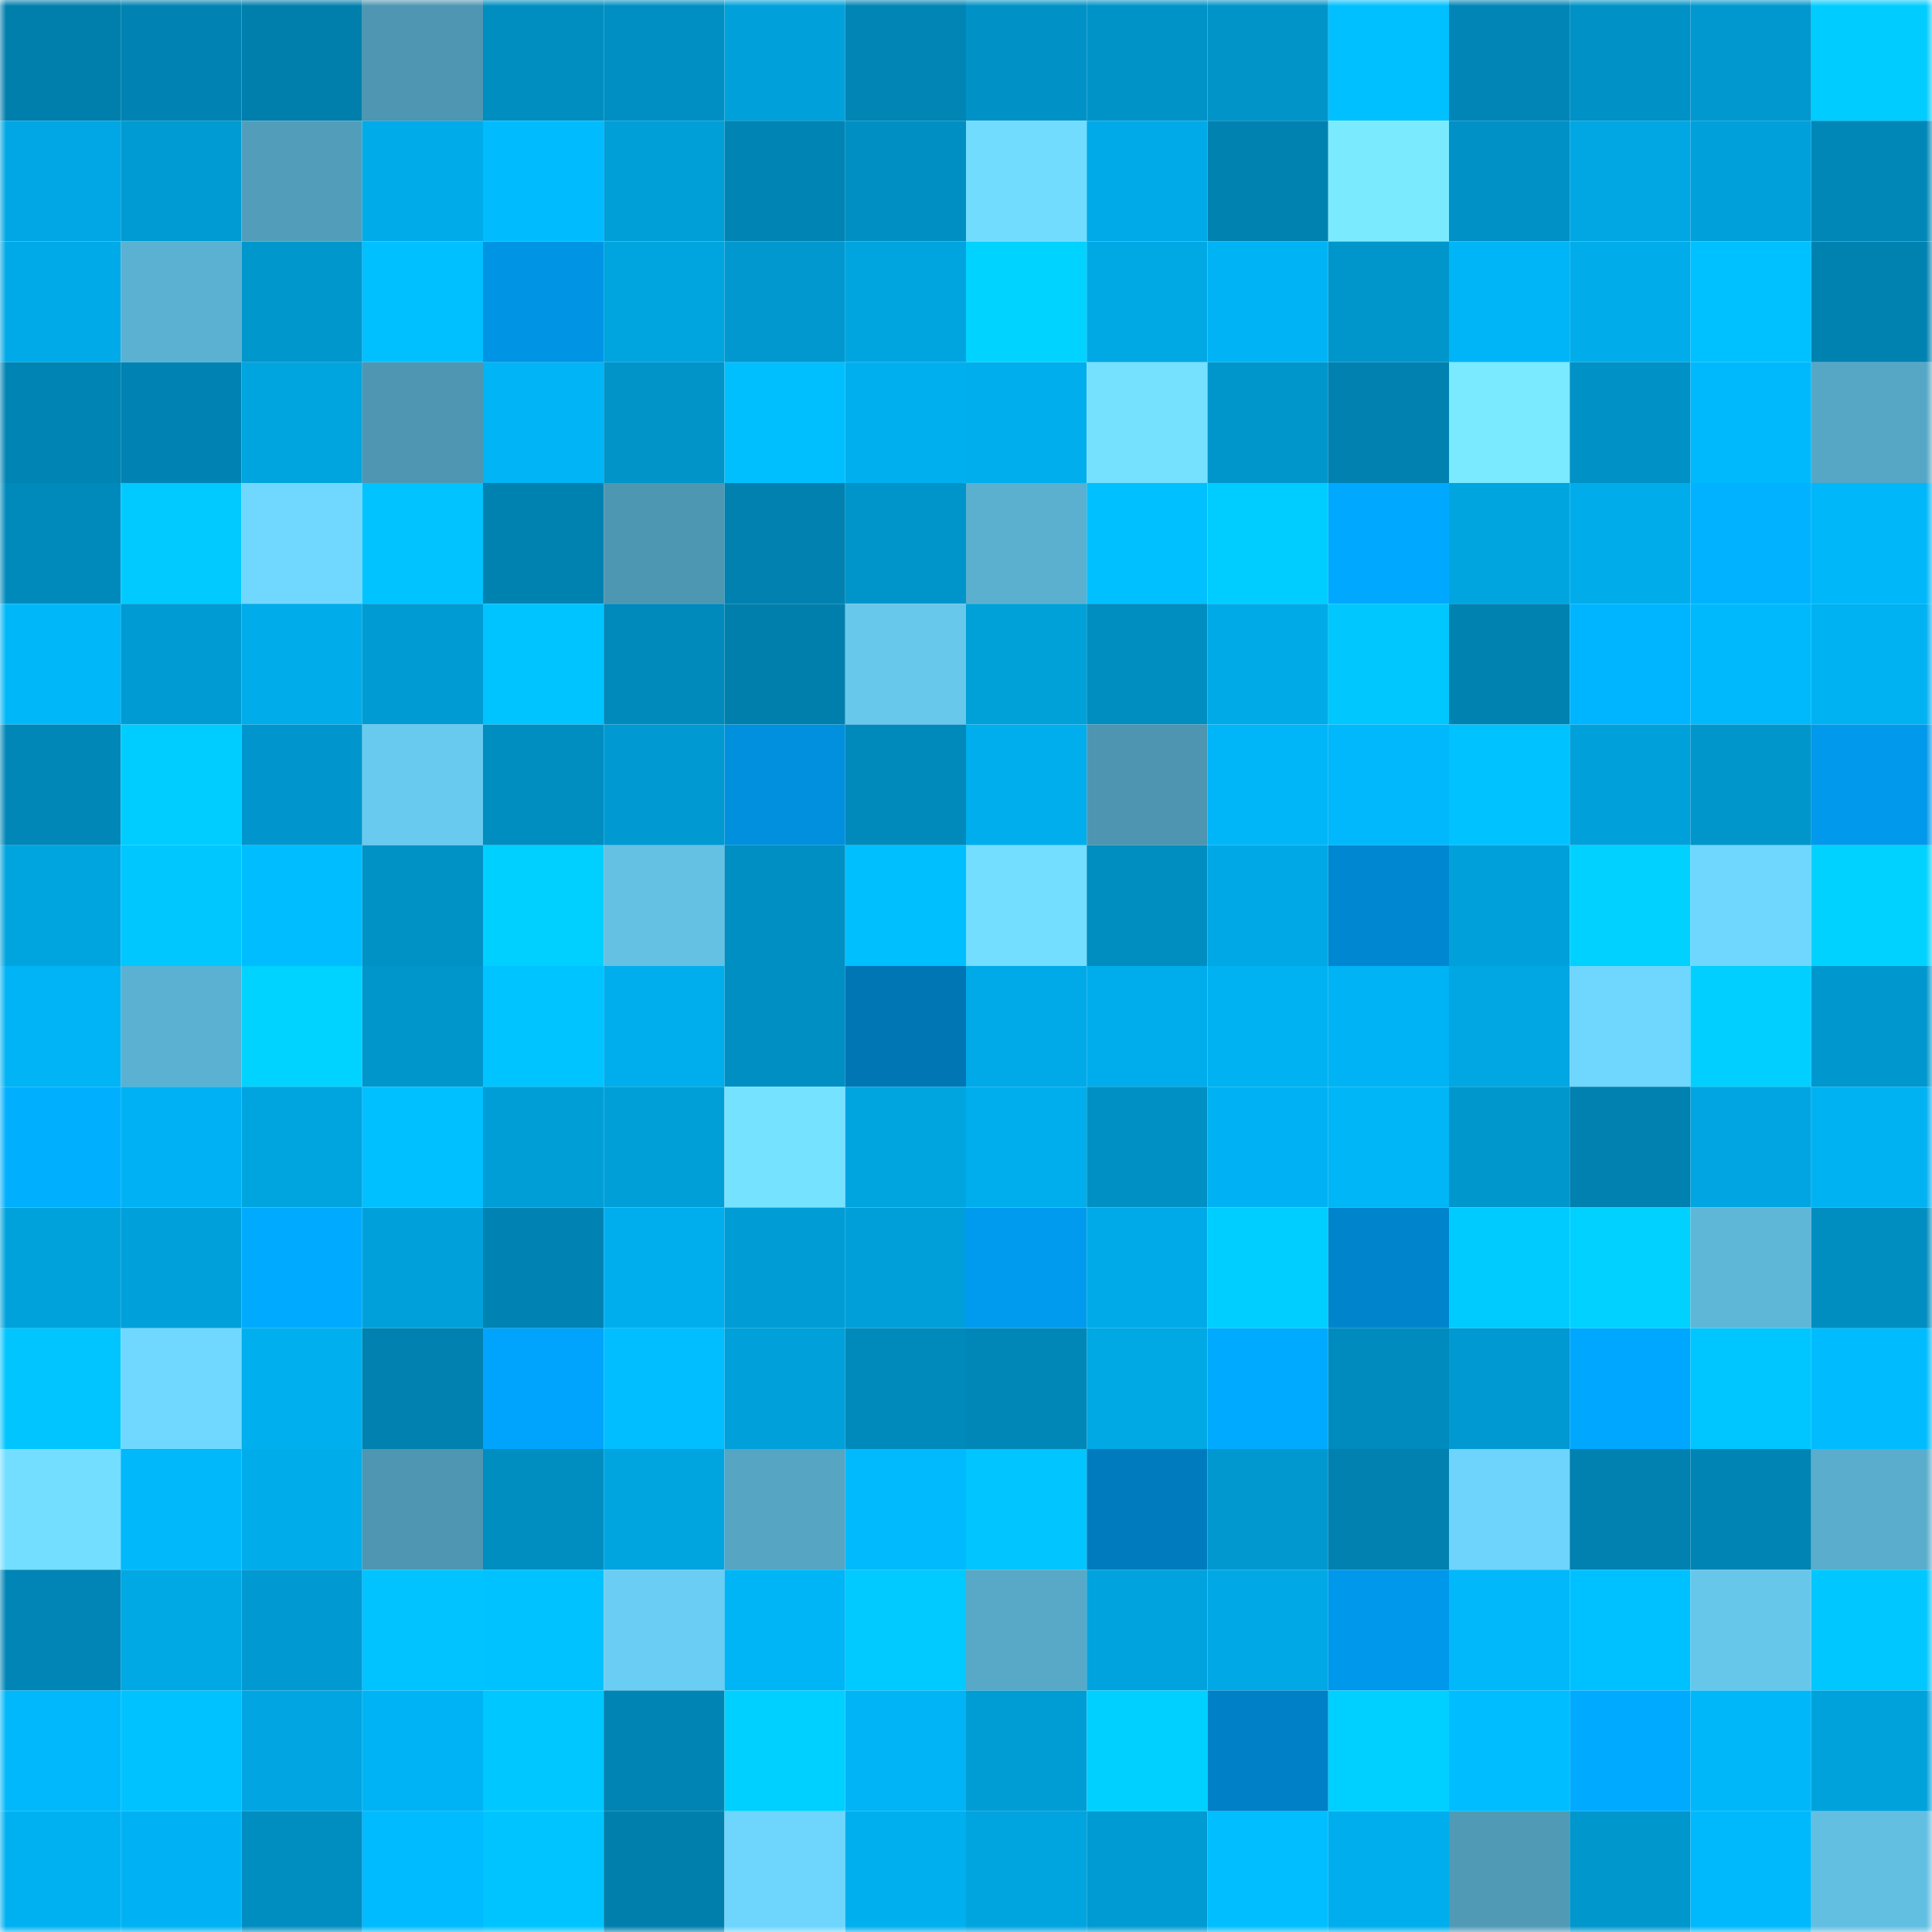 <svg viewBox="0 0 160 160" fill="none" role="img" xmlns="http://www.w3.org/2000/svg" width="240" height="240" name="ens%2Cunclean.eth"><mask id="591850713" mask-type="alpha" maskUnits="userSpaceOnUse" x="0" y="0" width="160" height="160"><rect width="160" height="160" fill="#FFFFFF"></rect></mask><g mask="url(#591850713)"><rect x="0" y="0" width="10" height="10" fill="#007fad"></rect><rect x="10" y="0" width="10" height="10" fill="#0083b2"></rect><rect x="20" y="0" width="10" height="10" fill="#007fad"></rect><rect x="30" y="0" width="10" height="10" fill="#4e96b1"></rect><rect x="40" y="0" width="10" height="10" fill="#008ec1"></rect><rect x="50" y="0" width="10" height="10" fill="#008fc2"></rect><rect x="60" y="0" width="10" height="10" fill="#00a1db"></rect><rect x="70" y="0" width="10" height="10" fill="#0085b5"></rect><rect x="80" y="0" width="10" height="10" fill="#0092c6"></rect><rect x="90" y="0" width="10" height="10" fill="#0093c8"></rect><rect x="100" y="0" width="10" height="10" fill="#0094c9"></rect><rect x="110" y="0" width="10" height="10" fill="#00c0ff"></rect><rect x="120" y="0" width="10" height="10" fill="#0085b6"></rect><rect x="130" y="0" width="10" height="10" fill="#0091c6"></rect><rect x="140" y="0" width="10" height="10" fill="#0098ce"></rect><rect x="150" y="0" width="10" height="10" fill="#00ccff"></rect><rect x="0" y="10" width="10" height="10" fill="#00a7e4"></rect><rect x="10" y="10" width="10" height="10" fill="#009bd2"></rect><rect x="20" y="10" width="10" height="10" fill="#529eba"></rect><rect x="30" y="10" width="10" height="10" fill="#00abe9"></rect><rect x="40" y="10" width="10" height="10" fill="#00bcff"></rect><rect x="50" y="10" width="10" height="10" fill="#009fd8"></rect><rect x="60" y="10" width="10" height="10" fill="#0084b4"></rect><rect x="70" y="10" width="10" height="10" fill="#008fc3"></rect><rect x="80" y="10" width="10" height="10" fill="#72dcff"></rect><rect x="90" y="10" width="10" height="10" fill="#00aae8"></rect><rect x="100" y="10" width="10" height="10" fill="#0082b1"></rect><rect x="110" y="10" width="10" height="10" fill="#7aebff"></rect><rect x="120" y="10" width="10" height="10" fill="#0091c6"></rect><rect x="130" y="10" width="10" height="10" fill="#00a7e3"></rect><rect x="140" y="10" width="10" height="10" fill="#00a1db"></rect><rect x="150" y="10" width="10" height="10" fill="#0087b8"></rect><rect x="0" y="20" width="10" height="10" fill="#00a9e7"></rect><rect x="10" y="20" width="10" height="10" fill="#5bb1d1"></rect><rect x="20" y="20" width="10" height="10" fill="#0097cd"></rect><rect x="30" y="20" width="10" height="10" fill="#00c0ff"></rect><rect x="40" y="20" width="10" height="10" fill="#0094e4"></rect><rect x="50" y="20" width="10" height="10" fill="#00a4df"></rect><rect x="60" y="20" width="10" height="10" fill="#0098cf"></rect><rect x="70" y="20" width="10" height="10" fill="#00a5e0"></rect><rect x="80" y="20" width="10" height="10" fill="#00d3ff"></rect><rect x="90" y="20" width="10" height="10" fill="#00a8e4"></rect><rect x="100" y="20" width="10" height="10" fill="#00b3f4"></rect><rect x="110" y="20" width="10" height="10" fill="#0096cc"></rect><rect x="120" y="20" width="10" height="10" fill="#00b5f7"></rect><rect x="130" y="20" width="10" height="10" fill="#00acea"></rect><rect x="140" y="20" width="10" height="10" fill="#00c1ff"></rect><rect x="150" y="20" width="10" height="10" fill="#0082b1"></rect><rect x="0" y="30" width="10" height="10" fill="#0084b4"></rect><rect x="10" y="30" width="10" height="10" fill="#0083b2"></rect><rect x="20" y="30" width="10" height="10" fill="#00a4df"></rect><rect x="30" y="30" width="10" height="10" fill="#4e96b1"></rect><rect x="40" y="30" width="10" height="10" fill="#00b4f5"></rect><rect x="50" y="30" width="10" height="10" fill="#0094c9"></rect><rect x="60" y="30" width="10" height="10" fill="#00bfff"></rect><rect x="70" y="30" width="10" height="10" fill="#00afee"></rect><rect x="80" y="30" width="10" height="10" fill="#00aeed"></rect><rect x="90" y="30" width="10" height="10" fill="#75e1ff"></rect><rect x="100" y="30" width="10" height="10" fill="#0096cc"></rect><rect x="110" y="30" width="10" height="10" fill="#0081af"></rect><rect x="120" y="30" width="10" height="10" fill="#79eaff"></rect><rect x="130" y="30" width="10" height="10" fill="#0091c6"></rect><rect x="140" y="30" width="10" height="10" fill="#00b9fc"></rect><rect x="150" y="30" width="10" height="10" fill="#56a7c5"></rect><rect x="0" y="40" width="10" height="10" fill="#008abc"></rect><rect x="10" y="40" width="10" height="10" fill="#00caff"></rect><rect x="20" y="40" width="10" height="10" fill="#70d8ff"></rect><rect x="30" y="40" width="10" height="10" fill="#00c3ff"></rect><rect x="40" y="40" width="10" height="10" fill="#0082b1"></rect><rect x="50" y="40" width="10" height="10" fill="#4e97b2"></rect><rect x="60" y="40" width="10" height="10" fill="#0081af"></rect><rect x="70" y="40" width="10" height="10" fill="#0095ca"></rect><rect x="80" y="40" width="10" height="10" fill="#5bb0d0"></rect><rect x="90" y="40" width="10" height="10" fill="#00c0ff"></rect><rect x="100" y="40" width="10" height="10" fill="#00cdff"></rect><rect x="110" y="40" width="10" height="10" fill="#00a8ff"></rect><rect x="120" y="40" width="10" height="10" fill="#00a5e0"></rect><rect x="130" y="40" width="10" height="10" fill="#00acea"></rect><rect x="140" y="40" width="10" height="10" fill="#00b2ff"></rect><rect x="150" y="40" width="10" height="10" fill="#00b7f9"></rect><rect x="0" y="50" width="10" height="10" fill="#00b7f9"></rect><rect x="10" y="50" width="10" height="10" fill="#009bd2"></rect><rect x="20" y="50" width="10" height="10" fill="#00acea"></rect><rect x="30" y="50" width="10" height="10" fill="#009bd3"></rect><rect x="40" y="50" width="10" height="10" fill="#00c4ff"></rect><rect x="50" y="50" width="10" height="10" fill="#0089bb"></rect><rect x="60" y="50" width="10" height="10" fill="#007fad"></rect><rect x="70" y="50" width="10" height="10" fill="#68c8ec"></rect><rect x="80" y="50" width="10" height="10" fill="#00a0d9"></rect><rect x="90" y="50" width="10" height="10" fill="#008dc0"></rect><rect x="100" y="50" width="10" height="10" fill="#00aae7"></rect><rect x="110" y="50" width="10" height="10" fill="#00c8ff"></rect><rect x="120" y="50" width="10" height="10" fill="#0082b1"></rect><rect x="130" y="50" width="10" height="10" fill="#00b5ff"></rect><rect x="140" y="50" width="10" height="10" fill="#00b9fc"></rect><rect x="150" y="50" width="10" height="10" fill="#00b2f2"></rect><rect x="0" y="60" width="10" height="10" fill="#0087b7"></rect><rect x="10" y="60" width="10" height="10" fill="#00cdff"></rect><rect x="20" y="60" width="10" height="10" fill="#0096cd"></rect><rect x="30" y="60" width="10" height="10" fill="#68caee"></rect><rect x="40" y="60" width="10" height="10" fill="#008dc0"></rect><rect x="50" y="60" width="10" height="10" fill="#0099d1"></rect><rect x="60" y="60" width="10" height="10" fill="#0090de"></rect><rect x="70" y="60" width="10" height="10" fill="#008abc"></rect><rect x="80" y="60" width="10" height="10" fill="#00aeed"></rect><rect x="90" y="60" width="10" height="10" fill="#4d95b0"></rect><rect x="100" y="60" width="10" height="10" fill="#00b6f8"></rect><rect x="110" y="60" width="10" height="10" fill="#00b8fb"></rect><rect x="120" y="60" width="10" height="10" fill="#00c2ff"></rect><rect x="130" y="60" width="10" height="10" fill="#00a1db"></rect><rect x="140" y="60" width="10" height="10" fill="#0096cc"></rect><rect x="150" y="60" width="10" height="10" fill="#0099ec"></rect><rect x="0" y="70" width="10" height="10" fill="#00a5e0"></rect><rect x="10" y="70" width="10" height="10" fill="#00c8ff"></rect><rect x="20" y="70" width="10" height="10" fill="#00bdff"></rect><rect x="30" y="70" width="10" height="10" fill="#0091c5"></rect><rect x="40" y="70" width="10" height="10" fill="#00d0ff"></rect><rect x="50" y="70" width="10" height="10" fill="#64c1e4"></rect><rect x="60" y="70" width="10" height="10" fill="#008fc2"></rect><rect x="70" y="70" width="10" height="10" fill="#00bfff"></rect><rect x="80" y="70" width="10" height="10" fill="#73deff"></rect><rect x="90" y="70" width="10" height="10" fill="#008dc0"></rect><rect x="100" y="70" width="10" height="10" fill="#00a9e6"></rect><rect x="110" y="70" width="10" height="10" fill="#0087d1"></rect><rect x="120" y="70" width="10" height="10" fill="#00a1db"></rect><rect x="130" y="70" width="10" height="10" fill="#00d1ff"></rect><rect x="140" y="70" width="10" height="10" fill="#6fd7fe"></rect><rect x="150" y="70" width="10" height="10" fill="#00d2ff"></rect><rect x="0" y="80" width="10" height="10" fill="#00b4f5"></rect><rect x="10" y="80" width="10" height="10" fill="#5bb1d1"></rect><rect x="20" y="80" width="10" height="10" fill="#00d3ff"></rect><rect x="30" y="80" width="10" height="10" fill="#0096cc"></rect><rect x="40" y="80" width="10" height="10" fill="#00c4ff"></rect><rect x="50" y="80" width="10" height="10" fill="#00aeed"></rect><rect x="60" y="80" width="10" height="10" fill="#008fc2"></rect><rect x="70" y="80" width="10" height="10" fill="#0076b5"></rect><rect x="80" y="80" width="10" height="10" fill="#00a9e7"></rect><rect x="90" y="80" width="10" height="10" fill="#00adec"></rect><rect x="100" y="80" width="10" height="10" fill="#00b2f2"></rect><rect x="110" y="80" width="10" height="10" fill="#00b3f4"></rect><rect x="120" y="80" width="10" height="10" fill="#00a7e3"></rect><rect x="130" y="80" width="10" height="10" fill="#6fd6fd"></rect><rect x="140" y="80" width="10" height="10" fill="#00cfff"></rect><rect x="150" y="80" width="10" height="10" fill="#0097ce"></rect><rect x="0" y="90" width="10" height="10" fill="#00b0ff"></rect><rect x="10" y="90" width="10" height="10" fill="#00b2f3"></rect><rect x="20" y="90" width="10" height="10" fill="#00a4df"></rect><rect x="30" y="90" width="10" height="10" fill="#00c0ff"></rect><rect x="40" y="90" width="10" height="10" fill="#009ed7"></rect><rect x="50" y="90" width="10" height="10" fill="#009fd8"></rect><rect x="60" y="90" width="10" height="10" fill="#75e2ff"></rect><rect x="70" y="90" width="10" height="10" fill="#00a5e0"></rect><rect x="80" y="90" width="10" height="10" fill="#00aeed"></rect><rect x="90" y="90" width="10" height="10" fill="#0090c4"></rect><rect x="100" y="90" width="10" height="10" fill="#00b2f3"></rect><rect x="110" y="90" width="10" height="10" fill="#00b6f7"></rect><rect x="120" y="90" width="10" height="10" fill="#0097cd"></rect><rect x="130" y="90" width="10" height="10" fill="#0081b0"></rect><rect x="140" y="90" width="10" height="10" fill="#00a5e1"></rect><rect x="150" y="90" width="10" height="10" fill="#00b2f2"></rect><rect x="0" y="100" width="10" height="10" fill="#00a2dc"></rect><rect x="10" y="100" width="10" height="10" fill="#00a0da"></rect><rect x="20" y="100" width="10" height="10" fill="#00abff"></rect><rect x="30" y="100" width="10" height="10" fill="#00a1db"></rect><rect x="40" y="100" width="10" height="10" fill="#0083b2"></rect><rect x="50" y="100" width="10" height="10" fill="#00aeed"></rect><rect x="60" y="100" width="10" height="10" fill="#009cd5"></rect><rect x="70" y="100" width="10" height="10" fill="#009fd9"></rect><rect x="80" y="100" width="10" height="10" fill="#009bef"></rect><rect x="90" y="100" width="10" height="10" fill="#00aae8"></rect><rect x="100" y="100" width="10" height="10" fill="#00ceff"></rect><rect x="110" y="100" width="10" height="10" fill="#0085cd"></rect><rect x="120" y="100" width="10" height="10" fill="#00cbff"></rect><rect x="130" y="100" width="10" height="10" fill="#00d1ff"></rect><rect x="140" y="100" width="10" height="10" fill="#5fb7d8"></rect><rect x="150" y="100" width="10" height="10" fill="#008dbf"></rect><rect x="0" y="110" width="10" height="10" fill="#00c5ff"></rect><rect x="10" y="110" width="10" height="10" fill="#70d8ff"></rect><rect x="20" y="110" width="10" height="10" fill="#00afee"></rect><rect x="30" y="110" width="10" height="10" fill="#0081af"></rect><rect x="40" y="110" width="10" height="10" fill="#00a4fd"></rect><rect x="50" y="110" width="10" height="10" fill="#00beff"></rect><rect x="60" y="110" width="10" height="10" fill="#00a0da"></rect><rect x="70" y="110" width="10" height="10" fill="#008abc"></rect><rect x="80" y="110" width="10" height="10" fill="#0087b7"></rect><rect x="90" y="110" width="10" height="10" fill="#00a8e4"></rect><rect x="100" y="110" width="10" height="10" fill="#00abff"></rect><rect x="110" y="110" width="10" height="10" fill="#008bbe"></rect><rect x="120" y="110" width="10" height="10" fill="#0099d1"></rect><rect x="130" y="110" width="10" height="10" fill="#00a7ff"></rect><rect x="140" y="110" width="10" height="10" fill="#00c6ff"></rect><rect x="150" y="110" width="10" height="10" fill="#00bcff"></rect><rect x="0" y="120" width="10" height="10" fill="#73deff"></rect><rect x="10" y="120" width="10" height="10" fill="#00b8fa"></rect><rect x="20" y="120" width="10" height="10" fill="#00acea"></rect><rect x="30" y="120" width="10" height="10" fill="#4e96b1"></rect><rect x="40" y="120" width="10" height="10" fill="#008ec1"></rect><rect x="50" y="120" width="10" height="10" fill="#00a4df"></rect><rect x="60" y="120" width="10" height="10" fill="#55a5c3"></rect><rect x="70" y="120" width="10" height="10" fill="#00bafd"></rect><rect x="80" y="120" width="10" height="10" fill="#00c5ff"></rect><rect x="90" y="120" width="10" height="10" fill="#007bbe"></rect><rect x="100" y="120" width="10" height="10" fill="#0098cf"></rect><rect x="110" y="120" width="10" height="10" fill="#0081af"></rect><rect x="120" y="120" width="10" height="10" fill="#6ed4fb"></rect><rect x="130" y="120" width="10" height="10" fill="#0081b0"></rect><rect x="140" y="120" width="10" height="10" fill="#0084b3"></rect><rect x="150" y="120" width="10" height="10" fill="#5aadcc"></rect><rect x="0" y="130" width="10" height="10" fill="#0085b6"></rect><rect x="10" y="130" width="10" height="10" fill="#00a8e4"></rect><rect x="20" y="130" width="10" height="10" fill="#0099d1"></rect><rect x="30" y="130" width="10" height="10" fill="#00c3ff"></rect><rect x="40" y="130" width="10" height="10" fill="#00c2ff"></rect><rect x="50" y="130" width="10" height="10" fill="#6acdf3"></rect><rect x="60" y="130" width="10" height="10" fill="#00b5f6"></rect><rect x="70" y="130" width="10" height="10" fill="#00caff"></rect><rect x="80" y="130" width="10" height="10" fill="#58a9c8"></rect><rect x="90" y="130" width="10" height="10" fill="#00a3dd"></rect><rect x="100" y="130" width="10" height="10" fill="#00a9e6"></rect><rect x="110" y="130" width="10" height="10" fill="#0098ea"></rect><rect x="120" y="130" width="10" height="10" fill="#00b8fa"></rect><rect x="130" y="130" width="10" height="10" fill="#00c1ff"></rect><rect x="140" y="130" width="10" height="10" fill="#67c7eb"></rect><rect x="150" y="130" width="10" height="10" fill="#00c7ff"></rect><rect x="0" y="140" width="10" height="10" fill="#00b8fb"></rect><rect x="10" y="140" width="10" height="10" fill="#00c2ff"></rect><rect x="20" y="140" width="10" height="10" fill="#00a5e1"></rect><rect x="30" y="140" width="10" height="10" fill="#00b3f4"></rect><rect x="40" y="140" width="10" height="10" fill="#00c7ff"></rect><rect x="50" y="140" width="10" height="10" fill="#0084b4"></rect><rect x="60" y="140" width="10" height="10" fill="#00d0ff"></rect><rect x="70" y="140" width="10" height="10" fill="#00b4f6"></rect><rect x="80" y="140" width="10" height="10" fill="#009dd5"></rect><rect x="90" y="140" width="10" height="10" fill="#00d0ff"></rect><rect x="100" y="140" width="10" height="10" fill="#0080c6"></rect><rect x="110" y="140" width="10" height="10" fill="#00d0ff"></rect><rect x="120" y="140" width="10" height="10" fill="#00bdff"></rect><rect x="130" y="140" width="10" height="10" fill="#00abff"></rect><rect x="140" y="140" width="10" height="10" fill="#00b7fa"></rect><rect x="150" y="140" width="10" height="10" fill="#00a2dc"></rect><rect x="0" y="150" width="10" height="10" fill="#00b1f1"></rect><rect x="10" y="150" width="10" height="10" fill="#00b2f3"></rect><rect x="20" y="150" width="10" height="10" fill="#008dc0"></rect><rect x="30" y="150" width="10" height="10" fill="#00bbff"></rect><rect x="40" y="150" width="10" height="10" fill="#00c4ff"></rect><rect x="50" y="150" width="10" height="10" fill="#007fad"></rect><rect x="60" y="150" width="10" height="10" fill="#6ed5fc"></rect><rect x="70" y="150" width="10" height="10" fill="#00afee"></rect><rect x="80" y="150" width="10" height="10" fill="#00a4df"></rect><rect x="90" y="150" width="10" height="10" fill="#009bd2"></rect><rect x="100" y="150" width="10" height="10" fill="#00beff"></rect><rect x="110" y="150" width="10" height="10" fill="#00aeed"></rect><rect x="120" y="150" width="10" height="10" fill="#509ab6"></rect><rect x="130" y="150" width="10" height="10" fill="#0097cd"></rect><rect x="140" y="150" width="10" height="10" fill="#00b9fc"></rect><rect x="150" y="150" width="10" height="10" fill="#63bfe2"></rect></g></svg>
